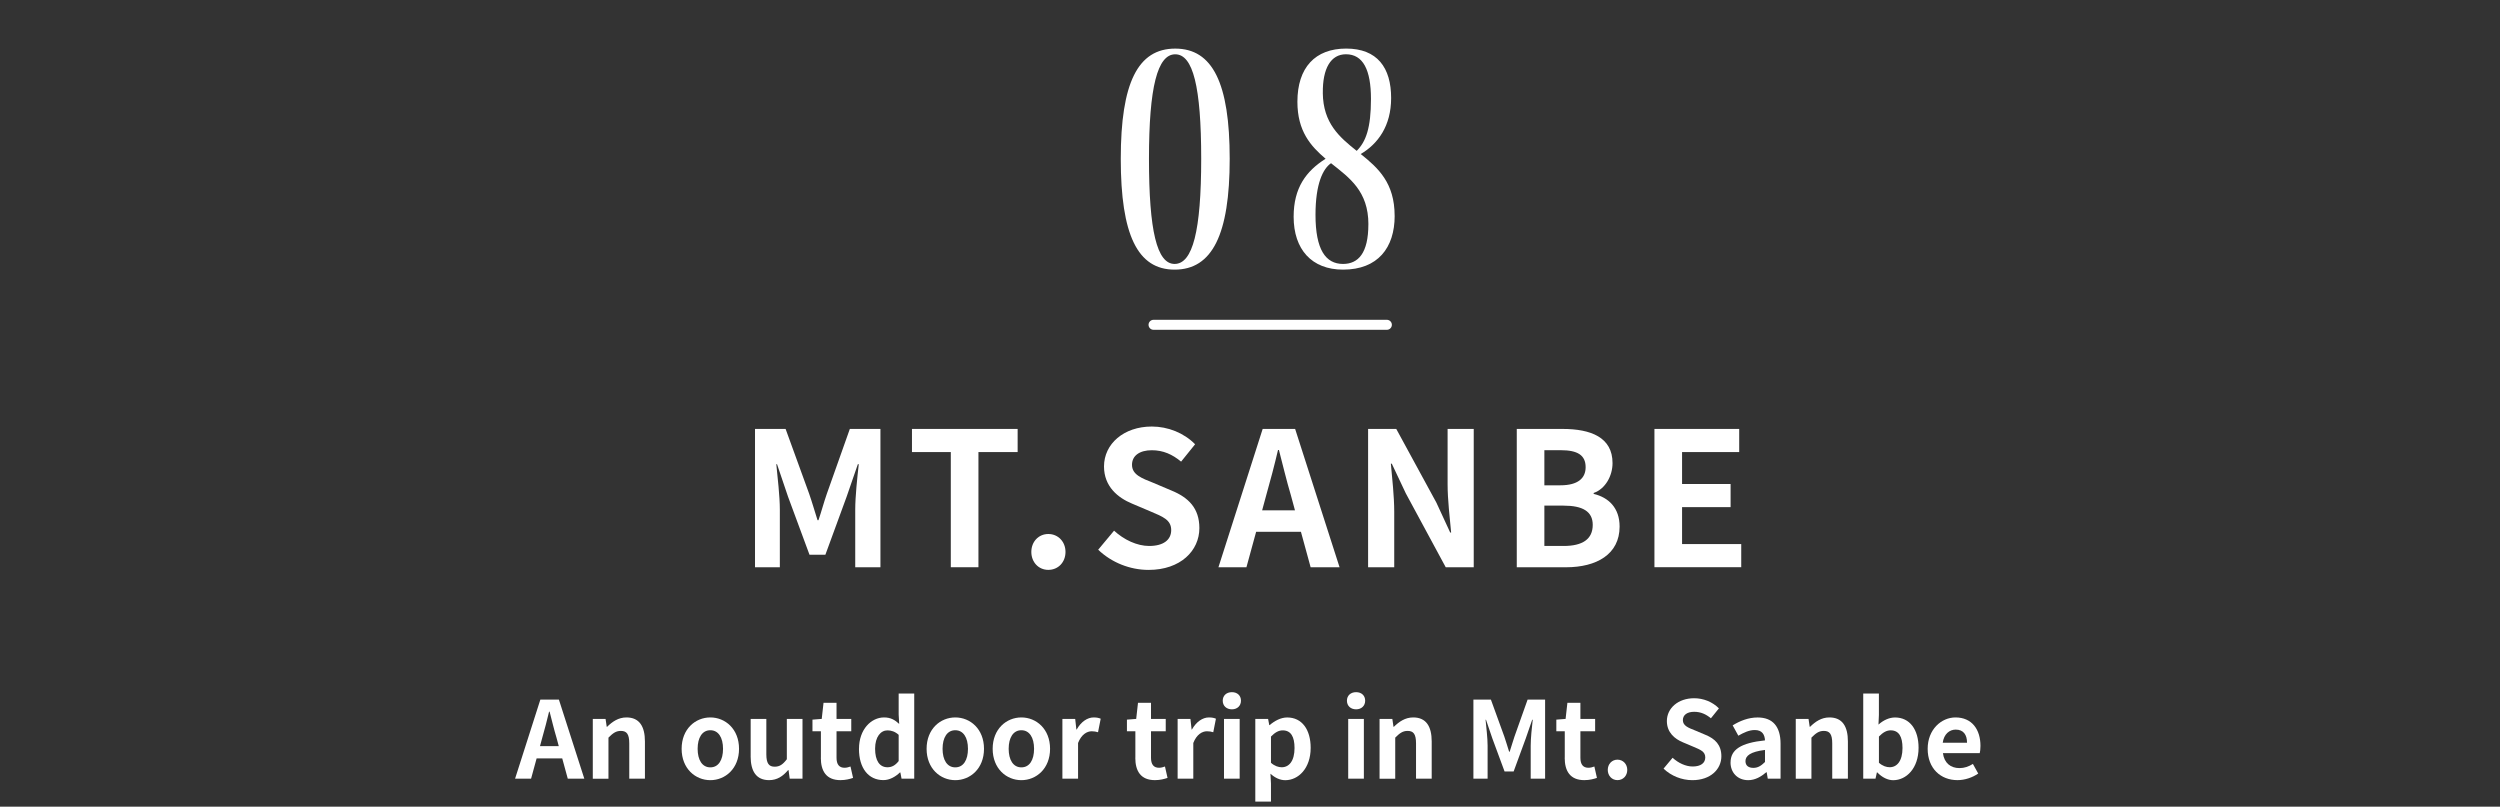 <?xml version="1.0" encoding="UTF-8"?><svg id="_補足" xmlns="http://www.w3.org/2000/svg" width="750" height="242" viewBox="0 0 750 242"><rect x="0" y="0" width="750" height="242" fill="#333333" stroke="none"/><defs><style>.cls-1,.cls-2{fill:#fff;}.cls-2{stroke:#fff;stroke-linecap:round;stroke-linejoin:round;stroke-width:3px;}</style></defs><g><path class="cls-1" d="M162.1,209.88h5.57l7.62,23.71h-4.96l-1.66-6.08h-7.68l-1.66,6.08h-4.8l7.58-23.71Zm-.1,13.95h5.63l-.7-2.59c-.74-2.46-1.38-5.18-2.05-7.74h-.16c-.61,2.59-1.31,5.28-2.02,7.74l-.7,2.59Z"/><path class="cls-1" d="M177.83,215.68h3.84l.35,2.37h.1c1.57-1.54,3.39-2.82,5.82-2.82,3.87,0,5.54,2.69,5.54,7.2v11.17h-4.7v-10.59c0-2.78-.77-3.74-2.53-3.74-1.47,0-2.4,.7-3.71,2.02v12.32h-4.7v-17.92Z"/><path class="cls-1" d="M204.49,224.64c0-5.95,4.13-9.41,8.61-9.41s8.61,3.46,8.61,9.41-4.13,9.41-8.61,9.41-8.61-3.46-8.61-9.41Zm12.42,0c0-3.36-1.38-5.57-3.81-5.57s-3.81,2.21-3.81,5.57,1.38,5.57,3.81,5.57,3.81-2.18,3.81-5.57Z"/><path class="cls-1" d="M225.2,226.88v-11.2h4.7v10.59c0,2.75,.77,3.74,2.5,3.74,1.47,0,2.43-.64,3.65-2.24v-12.1h4.7v17.92h-3.84l-.35-2.56h-.13c-1.54,1.82-3.26,3.01-5.7,3.01-3.87,0-5.54-2.69-5.54-7.17Z"/><path class="cls-1" d="M246.27,227.32v-7.94h-2.53v-3.49l2.78-.22,.54-4.83h3.9v4.83h4.42v3.71h-4.42v7.94c0,2.05,.83,3.01,2.43,3.01,.58,0,1.28-.19,1.76-.38l.77,3.42c-.96,.32-2.21,.67-3.78,.67-4.26,0-5.89-2.72-5.89-6.72Z"/><path class="cls-1" d="M257.7,224.64c0-5.82,3.65-9.41,7.52-9.41,2.02,0,3.26,.77,4.54,1.95l-.16-2.82v-6.3h4.67v25.53h-3.81l-.35-1.86h-.13c-1.31,1.28-3.1,2.3-4.96,2.3-4.45,0-7.33-3.52-7.33-9.41Zm11.9,3.68v-7.87c-1.09-.99-2.24-1.34-3.36-1.34-2.02,0-3.71,1.92-3.71,5.5s1.34,5.57,3.71,5.57c1.25,0,2.3-.51,3.36-1.86Z"/><path class="cls-1" d="M277.98,224.64c0-5.95,4.13-9.41,8.61-9.41s8.61,3.46,8.61,9.41-4.13,9.41-8.61,9.41-8.61-3.46-8.61-9.41Zm12.41,0c0-3.36-1.38-5.57-3.81-5.57s-3.81,2.21-3.81,5.57,1.38,5.57,3.81,5.57,3.81-2.18,3.81-5.57Z"/><path class="cls-1" d="M297.8,224.64c0-5.95,4.13-9.41,8.61-9.41s8.61,3.46,8.61,9.41-4.13,9.41-8.61,9.41-8.61-3.46-8.61-9.41Zm12.42,0c0-3.36-1.38-5.57-3.81-5.57s-3.81,2.21-3.81,5.57,1.38,5.57,3.81,5.57,3.81-2.18,3.81-5.57Z"/><path class="cls-1" d="M318.72,215.68h3.84l.35,3.17h.1c1.31-2.34,3.23-3.62,5.09-3.62,.99,0,1.57,.16,2.11,.38l-.8,4.06c-.64-.19-1.15-.29-1.89-.29-1.41,0-3.1,.93-4.1,3.52v10.69h-4.7v-17.92Z"/><path class="cls-1" d="M340.61,227.32v-7.94h-2.53v-3.49l2.78-.22,.54-4.83h3.9v4.83h4.42v3.71h-4.42v7.94c0,2.05,.83,3.01,2.43,3.01,.58,0,1.28-.19,1.76-.38l.77,3.42c-.96,.32-2.21,.67-3.78,.67-4.26,0-5.89-2.72-5.89-6.72Z"/><path class="cls-1" d="M353.29,215.68h3.84l.35,3.17h.1c1.31-2.34,3.23-3.62,5.09-3.62,.99,0,1.57,.16,2.11,.38l-.8,4.06c-.64-.19-1.15-.29-1.89-.29-1.41,0-3.1,.93-4.1,3.52v10.69h-4.7v-17.92Z"/><path class="cls-1" d="M366.82,210.21c0-1.54,1.12-2.56,2.75-2.56s2.72,1.02,2.72,2.56-1.12,2.59-2.72,2.59-2.75-1.02-2.75-2.59Zm.38,5.47h4.7v17.92h-4.7v-17.92Z"/><path class="cls-1" d="M376.59,215.68h3.84l.35,1.86h.1c1.5-1.28,3.36-2.3,5.28-2.3,4.42,0,7.04,3.62,7.04,9.12,0,6.14-3.68,9.7-7.62,9.7-1.57,0-3.07-.7-4.45-1.95l.16,2.94v5.44h-4.7v-24.8Zm11.77,8.74c0-3.42-1.09-5.31-3.55-5.31-1.22,0-2.3,.61-3.52,1.86v7.87c1.12,.99,2.27,1.34,3.23,1.34,2.18,0,3.84-1.86,3.84-5.76Z"/><path class="cls-1" d="M404.08,210.21c0-1.54,1.12-2.56,2.75-2.56s2.72,1.02,2.72,2.56-1.12,2.59-2.72,2.59-2.75-1.02-2.75-2.59Zm.38,5.47h4.7v17.92h-4.7v-17.92Z"/><path class="cls-1" d="M413.86,215.68h3.84l.35,2.37h.1c1.57-1.54,3.39-2.82,5.82-2.82,3.87,0,5.54,2.69,5.54,7.2v11.17h-4.7v-10.59c0-2.78-.77-3.74-2.53-3.74-1.47,0-2.4,.7-3.71,2.02v12.32h-4.7v-17.92Z"/><path class="cls-1" d="M442.02,209.88h5.25l4.03,11.1c.51,1.47,.96,3.04,1.44,4.54h.16c.51-1.5,.93-3.07,1.44-4.54l3.94-11.1h5.25v23.71h-4.32v-9.89c0-2.24,.35-5.54,.61-7.78h-.16l-1.92,5.57-3.65,9.95h-2.72l-3.68-9.95-1.89-5.57h-.13c.22,2.24,.61,5.54,.61,7.78v9.89h-4.26v-23.71Z"/><path class="cls-1" d="M469.43,227.32v-7.94h-2.53v-3.49l2.78-.22,.54-4.83h3.9v4.83h4.42v3.71h-4.42v7.94c0,2.05,.83,3.01,2.43,3.01,.58,0,1.28-.19,1.76-.38l.77,3.42c-.96,.32-2.21,.67-3.78,.67-4.26,0-5.89-2.72-5.89-6.72Z"/><path class="cls-1" d="M482.33,230.97c0-1.76,1.25-3.07,2.91-3.07s2.94,1.31,2.94,3.07-1.25,3.07-2.94,3.07-2.91-1.34-2.91-3.07Z"/><path class="cls-1" d="M499.06,230.59l2.72-3.26c1.7,1.57,3.94,2.62,6.02,2.62,2.46,0,3.78-1.06,3.78-2.72,0-1.76-1.44-2.3-3.55-3.2l-3.17-1.34c-2.4-.99-4.8-2.91-4.8-6.37,0-3.87,3.39-6.85,8.19-6.85,2.75,0,5.5,1.09,7.42,3.04l-2.4,2.98c-1.5-1.25-3.07-1.95-5.02-1.95-2.08,0-3.39,.93-3.39,2.5,0,1.7,1.66,2.3,3.68,3.1l3.1,1.31c2.88,1.18,4.77,3.01,4.77,6.43,0,3.87-3.23,7.17-8.7,7.17-3.17,0-6.34-1.25-8.64-3.46Z"/><path class="cls-1" d="M519.17,228.73c0-3.84,3.1-5.86,10.33-6.62-.1-1.76-.86-3.1-3.07-3.1-1.66,0-3.26,.74-4.93,1.7l-1.7-3.1c2.11-1.31,4.67-2.37,7.49-2.37,4.54,0,6.88,2.72,6.88,7.9v10.46h-3.84l-.32-1.92h-.13c-1.57,1.34-3.36,2.37-5.41,2.37-3.2,0-5.31-2.27-5.31-5.31Zm10.33-.13v-3.62c-4.38,.54-5.86,1.76-5.86,3.36,0,1.41,.99,2.02,2.37,2.02s2.34-.64,3.49-1.76Z"/><path class="cls-1" d="M538.72,215.68h3.84l.35,2.37h.1c1.57-1.54,3.39-2.82,5.82-2.82,3.87,0,5.54,2.69,5.54,7.2v11.17h-4.7v-10.59c0-2.78-.77-3.74-2.53-3.74-1.47,0-2.4,.7-3.71,2.02v12.32h-4.7v-17.92Z"/><path class="cls-1" d="M563.2,231.71h-.13l-.42,1.89h-3.68v-25.53h4.7v6.43l-.13,2.88c1.41-1.28,3.2-2.14,4.96-2.14,4.42,0,7.07,3.62,7.07,9.09,0,6.18-3.68,9.73-7.62,9.73-1.6,0-3.33-.83-4.77-2.34Zm7.55-7.3c0-3.42-1.09-5.31-3.55-5.31-1.22,0-2.3,.61-3.52,1.86v7.87c1.12,.99,2.27,1.34,3.23,1.34,2.18,0,3.84-1.86,3.84-5.76Z"/><path class="cls-1" d="M578.3,224.64c0-5.79,4.1-9.41,8.35-9.41,4.93,0,7.49,3.62,7.49,8.54,0,.9-.1,1.76-.22,2.18h-11.04c.38,2.94,2.3,4.48,4.96,4.48,1.47,0,2.75-.45,4.03-1.25l1.6,2.88c-1.76,1.22-4.03,1.98-6.24,1.98-5.02,0-8.93-3.49-8.93-9.41Zm11.81-1.82c0-2.4-1.09-3.94-3.39-3.94-1.89,0-3.55,1.34-3.9,3.94h7.3Z"/></g><g><path class="cls-1" d="M352.38,80.89c-11.12,0-16.15-10.45-16.15-33.25s5.13-33.06,16.34-33.06,16.34,10.35,16.34,33.06-5.22,33.25-16.53,33.25Zm0-1.71c5.42,0,7.98-9.88,7.98-31.54s-2.47-31.35-7.79-31.35-7.88,9.79-7.88,31.35,2.38,31.54,7.69,31.54Z"/><path class="cls-1" d="M418.4,64.74c0,9.59-5.04,16.15-15.49,16.15-9.41,0-14.82-6.08-14.82-15.87,0-8.65,3.71-13.68,9.59-17.39-4.46-3.8-8.46-8.26-8.46-17.1,0-10.26,5.32-15.96,14.63-15.96s13.49,5.7,13.49,14.82c0,8.46-3.99,13.78-9.12,16.82,5.23,4.18,10.17,8.65,10.17,18.53Zm-7.88,2.56c0-9.98-5.7-13.97-11.21-18.34-2.38,1.62-4.66,6.08-4.66,15.49,0,10.45,3.04,14.73,8.26,14.73,4.56,0,7.6-3.23,7.6-11.88Zm-13.68-39.43c.09,9.12,5.04,13.3,10.17,17.39,2.76-2.75,4.28-6.84,4.28-15.58s-2.38-13.4-7.5-13.4c-4.56,0-7.03,4.27-6.94,11.59Z"/></g><line class="cls-2" x1="346.06" y1="97.44" x2="416.06" y2="97.44"/><g><path class="cls-1" d="M226.5,128.68h9.18l7.06,19.43c.9,2.58,1.68,5.32,2.52,7.95h.28c.9-2.63,1.62-5.38,2.52-7.95l6.89-19.43h9.18v41.5h-7.56v-17.3c0-3.92,.62-9.69,1.06-13.61h-.28l-3.36,9.74-6.38,17.42h-4.76l-6.44-17.42-3.3-9.74h-.22c.39,3.92,1.06,9.69,1.06,13.61v17.3h-7.45v-41.5Z"/><path class="cls-1" d="M285.24,135.62h-11.65v-6.94h31.7v6.94h-11.76v34.55h-8.29v-34.55Z"/><path class="cls-1" d="M309.4,165.58c0-3.08,2.18-5.38,5.1-5.38s5.15,2.3,5.15,5.38-2.18,5.38-5.15,5.38-5.1-2.35-5.1-5.38Z"/><path class="cls-1" d="M329.46,164.91l4.76-5.71c2.97,2.74,6.89,4.59,10.53,4.59,4.31,0,6.61-1.85,6.61-4.76,0-3.08-2.52-4.03-6.22-5.6l-5.54-2.35c-4.2-1.74-8.4-5.1-8.4-11.14,0-6.78,5.94-11.98,14.34-11.98,4.82,0,9.63,1.9,12.99,5.32l-4.2,5.21c-2.63-2.18-5.38-3.42-8.79-3.42-3.64,0-5.94,1.62-5.94,4.37,0,2.97,2.91,4.03,6.44,5.43l5.43,2.3c5.04,2.07,8.34,5.26,8.34,11.26,0,6.78-5.66,12.54-15.23,12.54-5.54,0-11.09-2.18-15.12-6.05Z"/><path class="cls-1" d="M378.8,128.68h9.74l13.33,41.5h-8.68l-2.91-10.64h-13.44l-2.91,10.64h-8.4l13.27-41.5Zm-.17,24.42h9.86l-1.23-4.54c-1.29-4.31-2.41-9.07-3.58-13.55h-.28c-1.06,4.54-2.3,9.24-3.53,13.55l-1.23,4.54Z"/><path class="cls-1" d="M410.42,128.68h8.46l12.04,22.12,4.14,8.96h.28c-.39-4.31-1.06-9.8-1.06-14.5v-16.58h7.84v41.5h-8.4l-11.98-22.18-4.2-8.9h-.28c.39,4.48,1.01,9.69,1.01,14.45v16.63h-7.84v-41.5Z"/><path class="cls-1" d="M455.03,128.68h13.72c8.51,0,15.01,2.52,15.01,10.25,0,3.81-2.13,7.73-5.66,8.96v.28c4.48,1.06,7.78,4.2,7.78,9.8,0,8.34-6.94,12.21-16.07,12.21h-14.78v-41.5Zm13.1,16.91c5.26,0,7.56-2.13,7.56-5.43,0-3.64-2.46-5.1-7.45-5.1h-4.93v10.53h4.82Zm.95,18.2c5.66,0,8.74-2.02,8.74-6.33,0-4.03-3.02-5.77-8.74-5.77h-5.77v12.1h5.77Z"/><path class="cls-1" d="M496.34,128.68h25.42v6.94h-17.14v9.58h14.56v6.94h-14.56v11.09h17.75v6.94h-26.04v-41.5Z"/></g></svg>